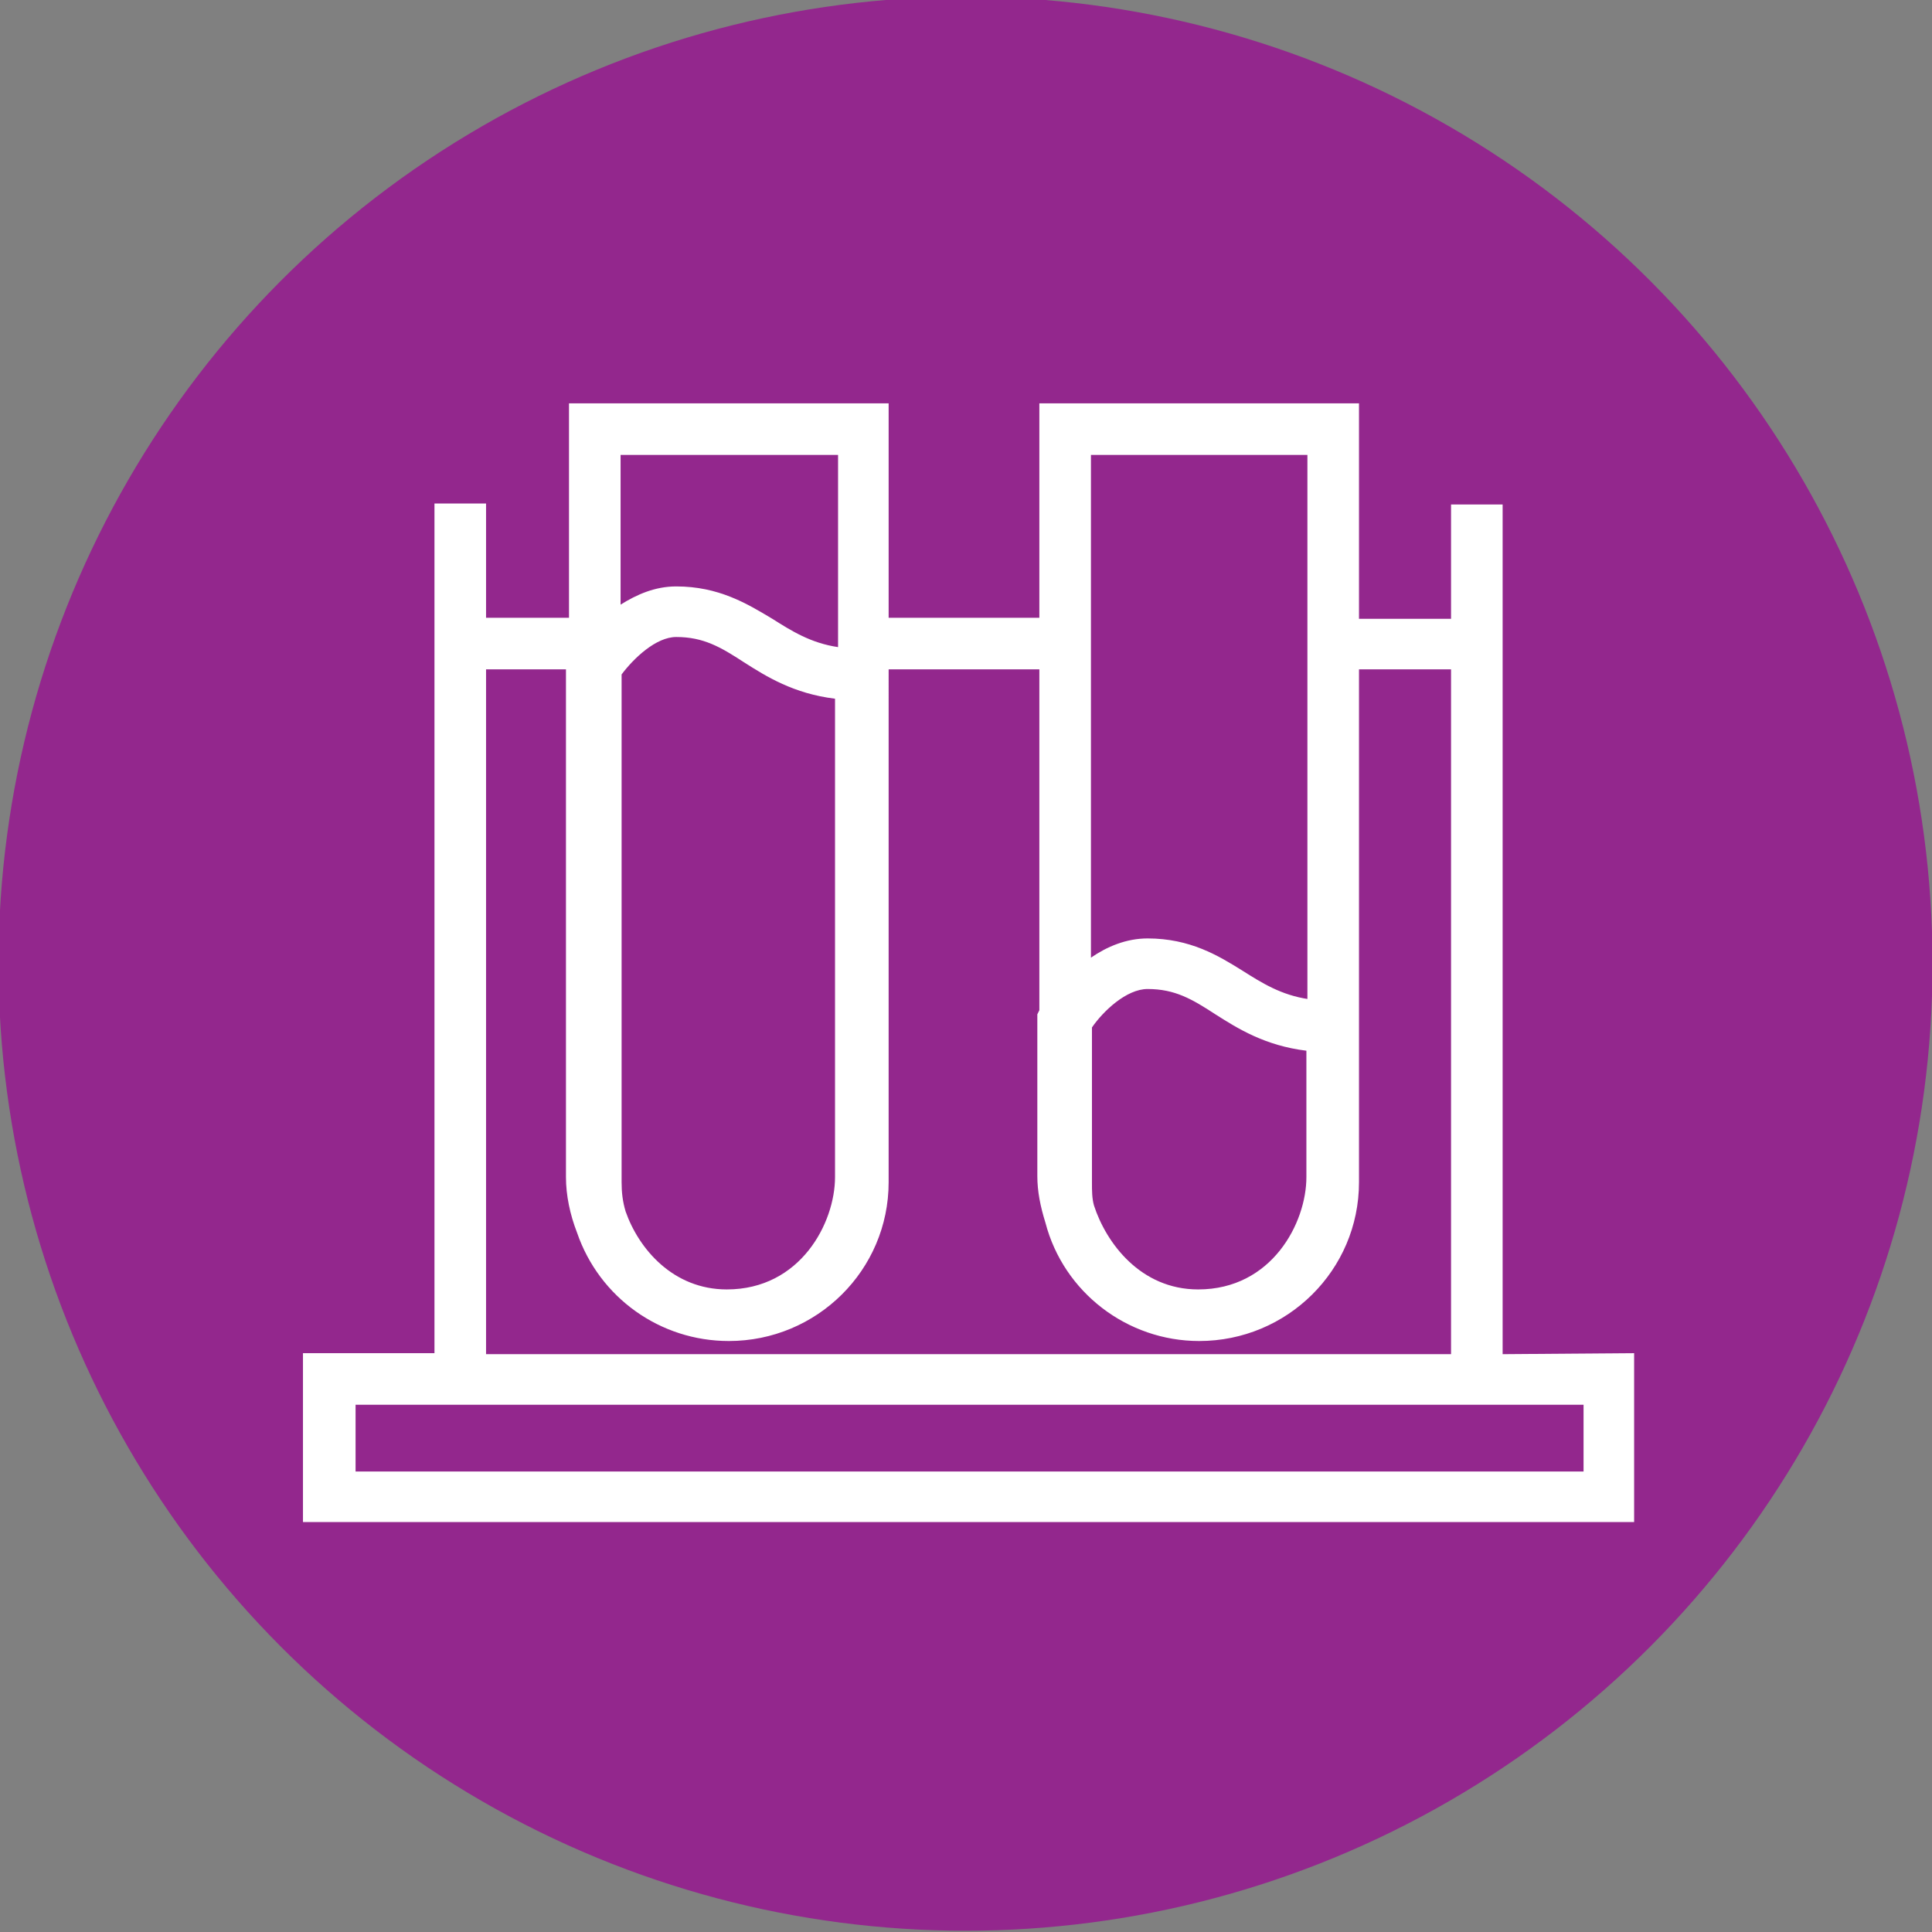 <svg xmlns="http://www.w3.org/2000/svg" viewBox="0 0 191 191"><rect x="0" y="0" width="191" height="191" fill="#808080" stroke="none"/><g transform="translate(.852 .675)"><circle cx="94.6" cy="94.6" r="95.6" fill="#93278d"/><path d="M147.7 133.2v-84h-5.1v11.3h-9.1V39.2h-31.6v21.2H87V39.2H55.4v21.2h-8.2V49.1h-5.1v84h-13v16.7h131.6v-16.7l-13 .1zM82 63.3c-2.7-.4-4.6-1.6-6.5-2.8-2.5-1.5-5.3-3.2-9.5-3.2-2.1 0-3.9.8-5.5 1.8V44.3H82v19zm-16-1c2.7 0 4.4 1 6.7 2.5 2.2 1.4 4.9 3.1 9 3.6v47.3c0 4.5-3.4 11.1-10.7 11.1-5.3 0-8.7-4-10-7.7-.3-1-.4-1.9-.4-2.9V66c1.2-1.6 3.4-3.7 5.4-3.7zm5.2 69.6c8.7 0 15.8-7 15.8-15.7V65.5h14.9v33.7l-.2.4v16c0 1.5.3 3 .8 4.6 1.8 6.9 8.1 11.7 15.2 11.7 8.7 0 15.8-7 15.8-15.7V65.5h9.1v67.7H47.2V65.5h7.9v50.2c0 1.8.4 3.7 1.1 5.5 2.2 6.4 8.2 10.7 15 10.7zm57.3-33.8c-2.7-.4-4.6-1.6-6.5-2.8-2.4-1.5-5.2-3.2-9.4-3.2-2.1 0-4 .8-5.6 1.9V44.3h21.4v53.8zm-15.9-1c2.7 0 4.4 1 6.7 2.5 2.2 1.4 4.9 3.1 9 3.6v12.5c0 4.5-3.4 11.1-10.7 11.1-5.7 0-9.1-4.6-10.3-8.3-.2-.7-.2-1.5-.2-2.2v-15.4c1.1-1.6 3.4-3.8 5.5-3.8zm-78.3 47.7v-6.6h121.4v6.6H34.3z" fill="#fff"/></g></svg>
